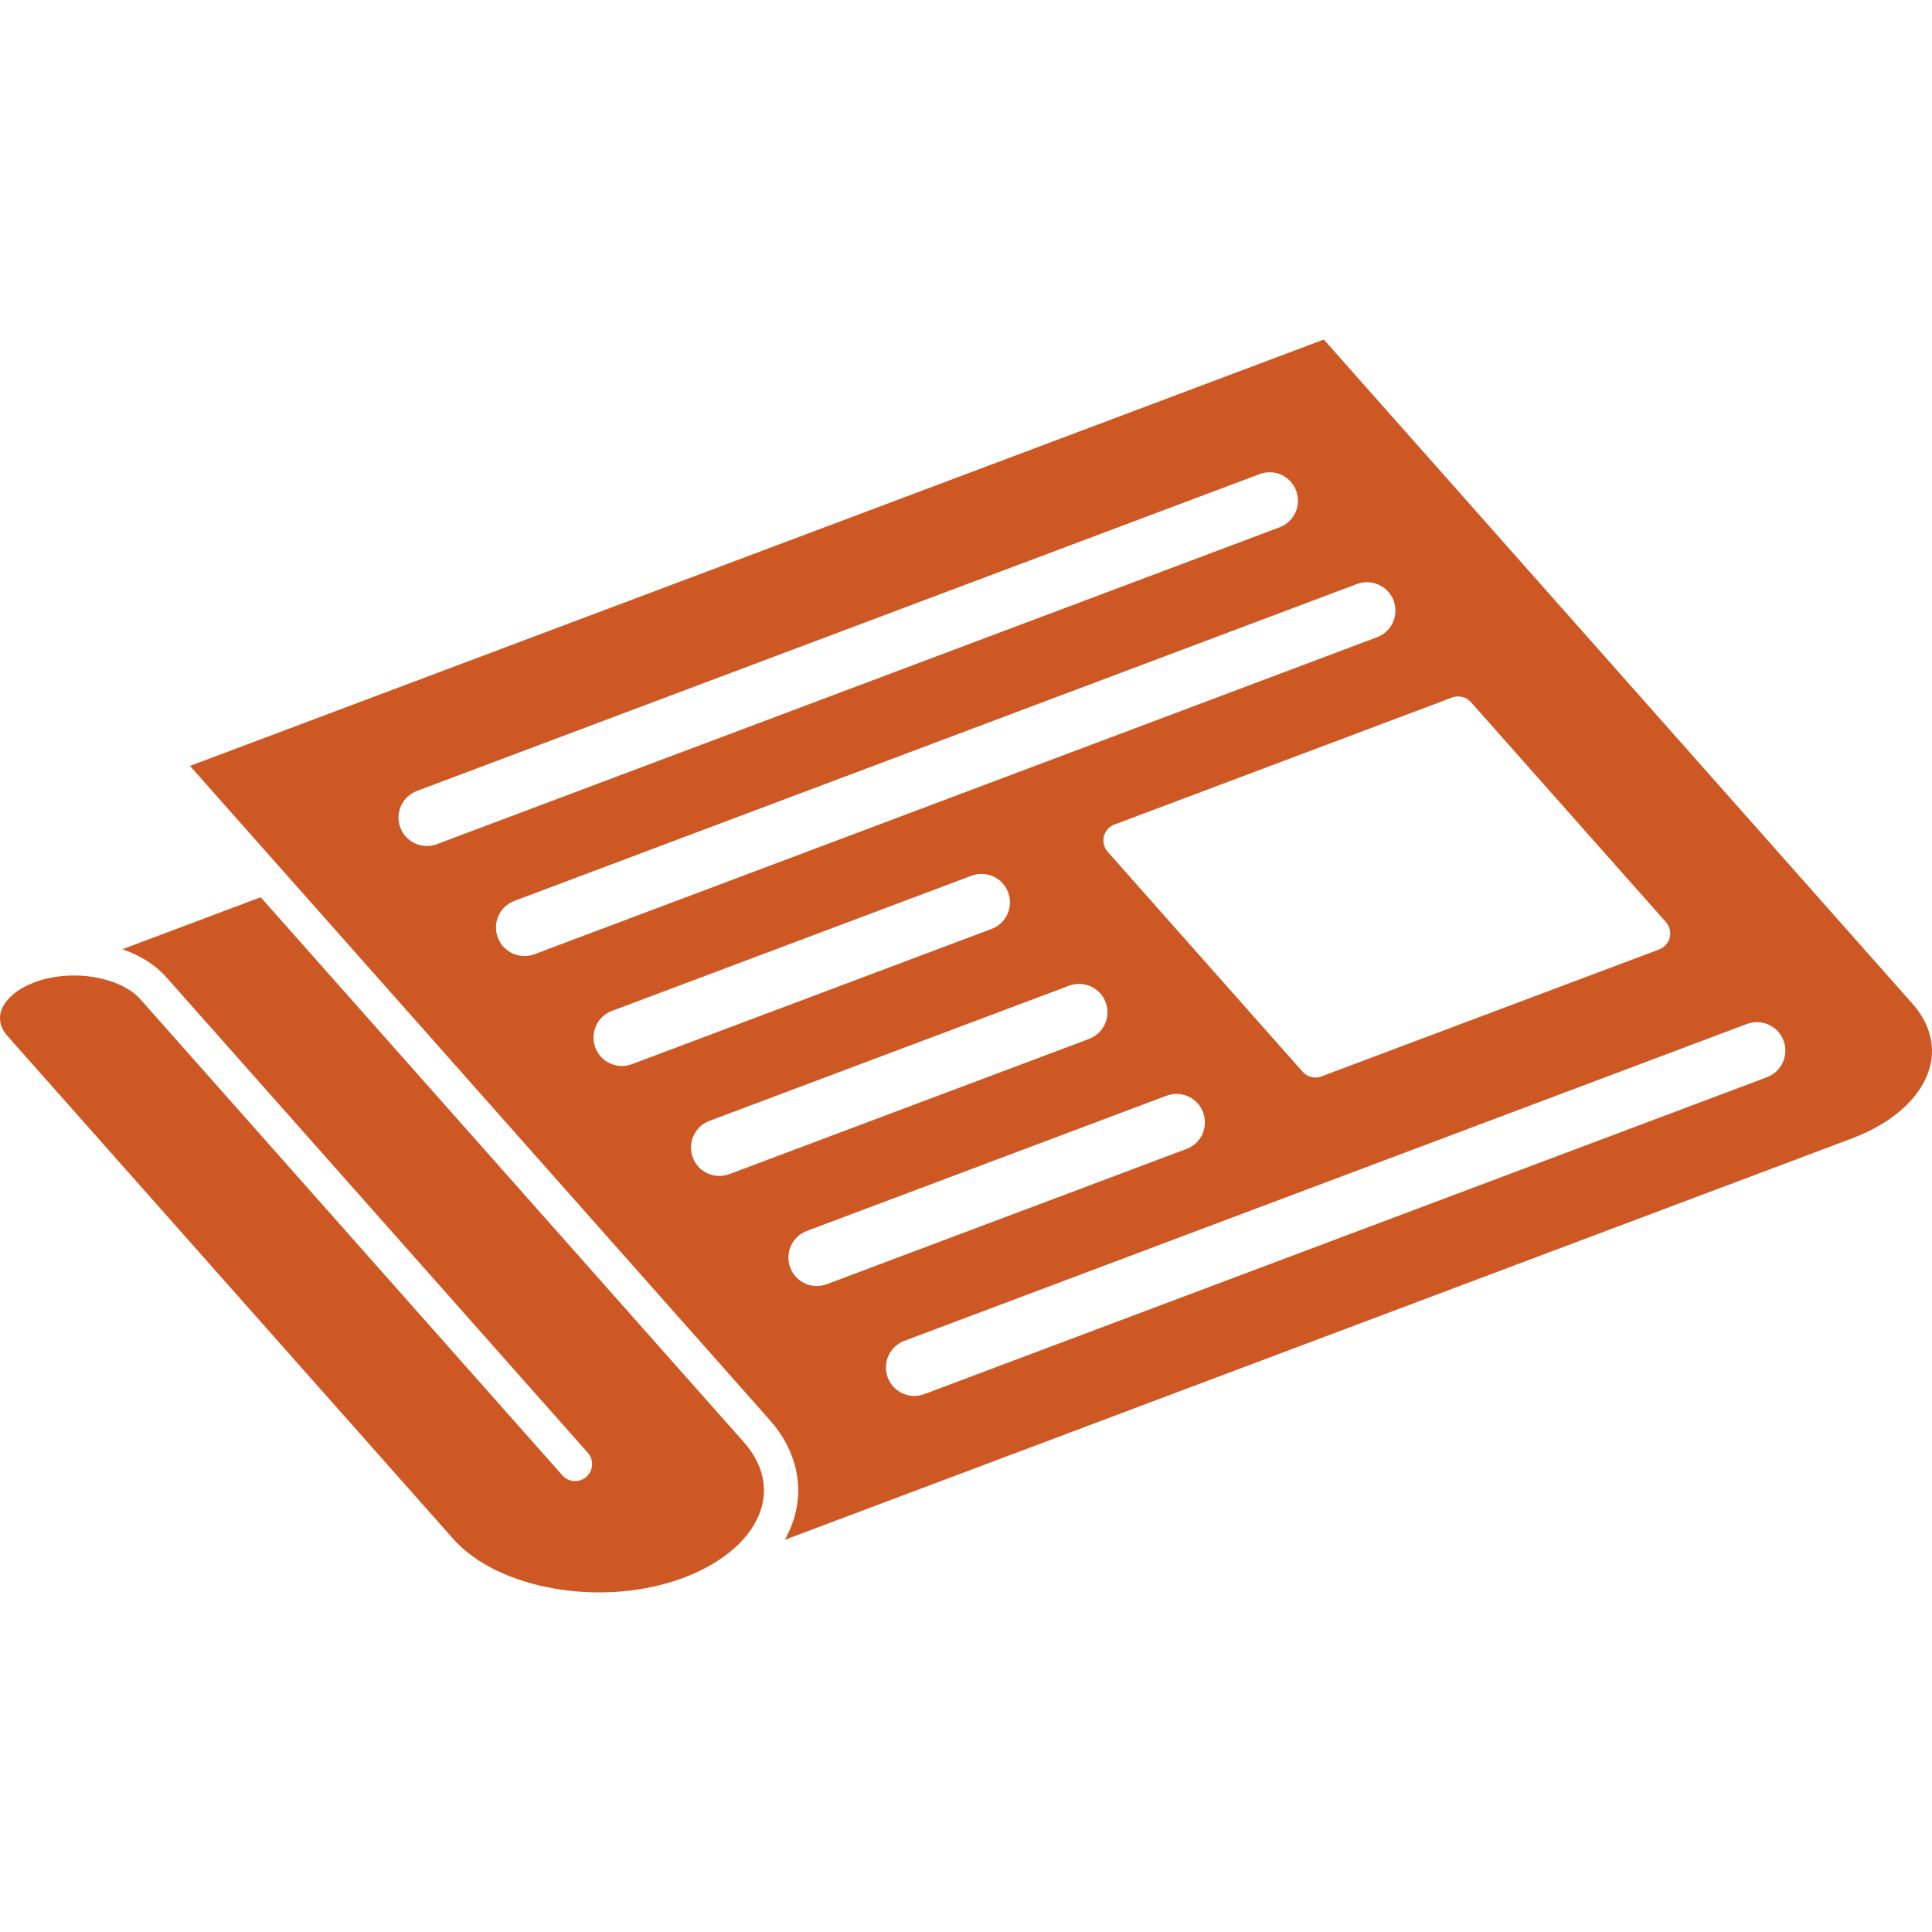 <?xml version="1.0" encoding="utf-8"?>
<!-- Generator: Adobe Illustrator 16.0.0, SVG Export Plug-In . SVG Version: 6.00 Build 0)  -->
<!DOCTYPE svg PUBLIC "-//W3C//DTD SVG 1.1//EN" "http://www.w3.org/Graphics/SVG/1.1/DTD/svg11.dtd">
<svg version="1.1" id="Calque_1" xmlns="http://www.w3.org/2000/svg" xmlns:xlink="http://www.w3.org/1999/xlink" x="0px" y="0px"
	 width="32px" height="32px" viewBox="0 0 32 32" enable-background="new 0 0 32 32" xml:space="preserve">
<g>
	<path fill-rule="evenodd" clip-rule="evenodd" fill="#CD5823" d="M30.674,18.856c0.338-0.128,0.616-0.293,0.83-0.483
		c0.224-0.198,0.376-0.423,0.448-0.656c0.069-0.221,0.064-0.453-0.02-0.677c-0.055-0.145-0.142-0.288-0.264-0.425L21.927,5.624
		l-18.78,7.062l1.338,1.51l8.262,9.321c0.169,0.19,0.292,0.393,0.369,0.6c0.13,0.346,0.137,0.703,0.032,1.044
		c-0.036,0.116-0.087,0.231-0.149,0.343L30.674,18.856L30.674,18.856z M14.704,22.816c-0.092-0.243,0.031-0.516,0.274-0.607
		l13.957-5.249c0.243-0.091,0.516,0.032,0.606,0.275c0.092,0.243-0.031,0.516-0.274,0.607l-13.957,5.249
		C15.067,23.183,14.796,23.06,14.704,22.816L14.704,22.816z M13.696,21.27c-0.243,0.092-0.517-0.031-0.607-0.274
		c-0.092-0.244,0.031-0.516,0.275-0.608l5.956-2.239c0.244-0.092,0.517,0.031,0.607,0.275c0.092,0.243-0.031,0.516-0.274,0.606
		L13.696,21.27L13.696,21.27z M12.082,19.447c-0.244,0.092-0.516-0.031-0.607-0.274s0.031-0.516,0.274-0.607l5.957-2.239
		c0.244-0.092,0.516,0.031,0.607,0.274c0.091,0.243-0.032,0.516-0.275,0.607L12.082,19.447L12.082,19.447z M10.467,17.626
		c-0.243,0.092-0.516-0.031-0.606-0.274c-0.092-0.244,0.03-0.516,0.274-0.608l5.956-2.239c0.244-0.092,0.516,0.032,0.607,0.275
		s-0.031,0.516-0.274,0.606L10.467,17.626z M8.245,15.529c-0.092-0.243,0.031-0.515,0.274-0.607l13.957-5.249
		c0.243-0.091,0.516,0.032,0.607,0.275c0.091,0.244-0.032,0.517-0.276,0.607L8.853,15.805C8.608,15.896,8.337,15.773,8.245,15.529
		L8.245,15.529z M6.631,13.708c-0.092-0.244,0.031-0.516,0.275-0.608l13.956-5.247c0.243-0.093,0.515,0.03,0.606,0.274
		s-0.031,0.516-0.274,0.607L7.237,13.982C6.994,14.074,6.722,13.951,6.631,13.708L6.631,13.708z M18.357,14.12
		c-0.026-0.027-0.048-0.061-0.063-0.099c-0.055-0.146,0.019-0.31,0.165-0.364l5.593-2.104c0.106-0.04,0.232-0.013,0.312,0.077
		l3.219,3.632c0.027,0.027,0.049,0.062,0.063,0.1c0.056,0.146-0.02,0.309-0.165,0.364l-5.594,2.103
		c-0.105,0.04-0.23,0.014-0.311-0.077L18.357,14.12L18.357,14.12z"/>
	<path fill-rule="evenodd" clip-rule="evenodd" fill="#CD5823" d="M0.563,16.273 M0.571,16.271 M12.606,24.993
		c0.069-0.221,0.064-0.453-0.021-0.678c-0.055-0.144-0.141-0.288-0.262-0.425l-8.005-9.029l-2.29,0.861
		c0.288,0.1,0.541,0.255,0.721,0.457l6.987,7.883c0.104,0.116,0.093,0.295-0.024,0.399c-0.117,0.103-0.296,0.092-0.398-0.025
		l-6.987-7.883c-0.164-0.185-0.441-0.311-0.756-0.366c-0.328-0.057-0.688-0.033-0.999,0.083l-0.008,0.003
		c-0.148,0.057-0.271,0.129-0.362,0.212c-0.093,0.082-0.156,0.173-0.185,0.264c-0.024,0.081-0.023,0.166,0.007,0.248
		c0.021,0.057,0.056,0.112,0.105,0.168l7.376,8.322c0.372,0.419,0.984,0.705,1.675,0.824c0.703,0.123,1.476,0.072,2.147-0.18
		c0.338-0.128,0.617-0.294,0.83-0.482C12.382,25.45,12.534,25.226,12.606,24.993L12.606,24.993z"/>
</g>
</svg>
